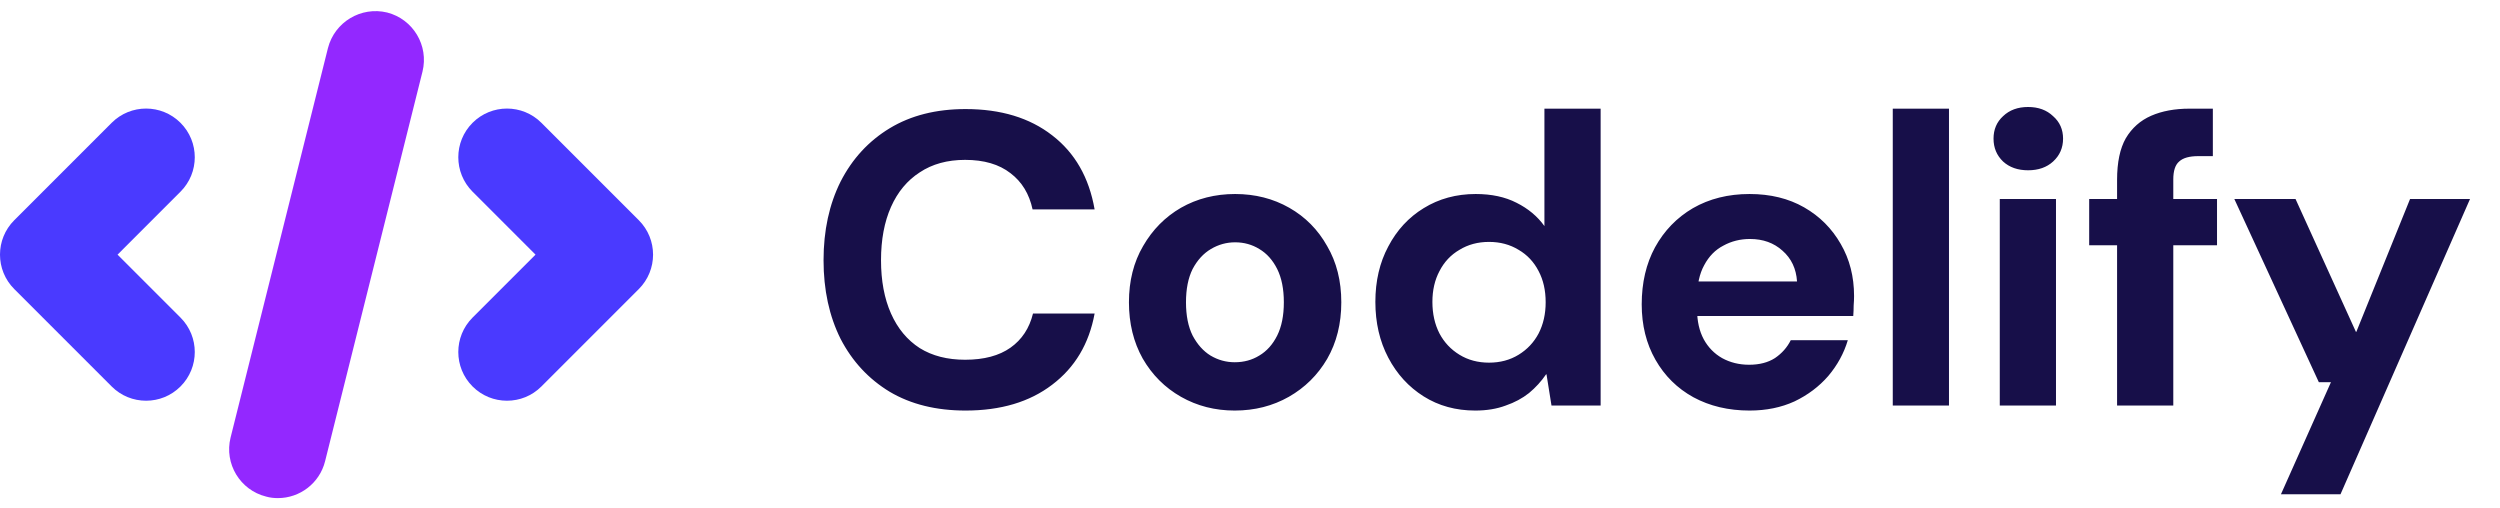 <svg width="177" height="36" viewBox="0 0 177 36" fill="none" xmlns="http://www.w3.org/2000/svg">
<path d="M68.36 29.067C66.277 29.067 64.489 28.624 62.995 27.74C61.501 26.836 60.342 25.588 59.516 23.996C58.71 22.384 58.307 20.527 58.307 18.424C58.307 16.321 58.71 14.464 59.516 12.852C60.342 11.24 61.501 9.983 62.995 9.078C64.489 8.174 66.277 7.722 68.36 7.722C70.856 7.722 72.9 8.341 74.492 9.58C76.104 10.818 77.106 12.567 77.499 14.827H73.107C72.871 13.727 72.35 12.872 71.544 12.262C70.739 11.633 69.667 11.319 68.331 11.319C67.073 11.319 66.002 11.614 65.117 12.204C64.233 12.773 63.555 13.589 63.083 14.65C62.611 15.712 62.376 16.97 62.376 18.424C62.376 19.878 62.611 21.136 63.083 22.198C63.555 23.259 64.233 24.075 65.117 24.645C66.002 25.195 67.073 25.47 68.331 25.47C69.667 25.47 70.739 25.185 71.544 24.615C72.35 24.045 72.881 23.239 73.136 22.198H77.499C77.106 24.34 76.104 26.02 74.492 27.239C72.9 28.457 70.856 29.067 68.36 29.067ZM87.417 29.067C86.022 29.067 84.754 28.742 83.614 28.094C82.474 27.445 81.57 26.541 80.902 25.381C80.253 24.222 79.929 22.895 79.929 21.402C79.929 19.888 80.263 18.562 80.931 17.422C81.599 16.262 82.493 15.358 83.614 14.709C84.754 14.061 86.031 13.736 87.446 13.736C88.862 13.736 90.139 14.061 91.279 14.709C92.419 15.358 93.313 16.262 93.962 17.422C94.63 18.562 94.964 19.888 94.964 21.402C94.964 22.915 94.63 24.251 93.962 25.411C93.293 26.551 92.389 27.445 91.249 28.094C90.109 28.742 88.832 29.067 87.417 29.067ZM87.417 25.647C88.066 25.647 88.645 25.49 89.156 25.175C89.687 24.861 90.109 24.389 90.424 23.76C90.738 23.131 90.896 22.345 90.896 21.402C90.896 20.458 90.738 19.672 90.424 19.043C90.109 18.414 89.687 17.942 89.156 17.628C88.645 17.314 88.075 17.156 87.446 17.156C86.837 17.156 86.267 17.314 85.737 17.628C85.206 17.942 84.773 18.414 84.439 19.043C84.125 19.672 83.968 20.458 83.968 21.402C83.968 22.345 84.125 23.131 84.439 23.76C84.773 24.389 85.196 24.861 85.707 25.175C86.238 25.49 86.808 25.647 87.417 25.647ZM104.451 29.067C103.075 29.067 101.857 28.733 100.795 28.064C99.734 27.396 98.899 26.482 98.29 25.323C97.68 24.163 97.376 22.846 97.376 21.372C97.376 19.898 97.68 18.591 98.29 17.451C98.899 16.291 99.734 15.387 100.795 14.739C101.876 14.071 103.105 13.736 104.48 13.736C105.601 13.736 106.564 13.943 107.37 14.356C108.195 14.768 108.854 15.319 109.345 16.006V7.693H113.325V28.713H109.846L109.492 26.502H109.463C109.129 26.993 108.726 27.435 108.254 27.828C107.782 28.202 107.232 28.497 106.603 28.713C105.974 28.949 105.257 29.067 104.451 29.067ZM105.424 25.676C106.21 25.676 106.908 25.49 107.517 25.116C108.126 24.743 108.598 24.242 108.932 23.613C109.266 22.964 109.433 22.227 109.433 21.402C109.433 20.556 109.266 19.819 108.932 19.191C108.598 18.542 108.126 18.041 107.517 17.687C106.908 17.314 106.21 17.127 105.424 17.127C104.638 17.127 103.94 17.314 103.331 17.687C102.721 18.041 102.25 18.542 101.916 19.191C101.582 19.819 101.414 20.547 101.414 21.372C101.414 22.217 101.582 22.964 101.916 23.613C102.25 24.242 102.721 24.743 103.331 25.116C103.94 25.49 104.638 25.676 105.424 25.676ZM123.869 29.067C122.375 29.067 121.048 28.752 119.889 28.123C118.749 27.494 117.855 26.61 117.206 25.47C116.557 24.33 116.233 23.023 116.233 21.549C116.233 20.016 116.548 18.67 117.176 17.51C117.825 16.331 118.719 15.407 119.859 14.739C121.019 14.071 122.355 13.736 123.869 13.736C125.343 13.736 126.63 14.051 127.731 14.68C128.831 15.309 129.696 16.174 130.325 17.274C130.954 18.355 131.268 19.584 131.268 20.959C131.268 21.156 131.259 21.382 131.239 21.637C131.239 21.873 131.229 22.119 131.21 22.374H119.063V19.927H127.23C127.171 19.023 126.827 18.296 126.198 17.746C125.588 17.196 124.822 16.92 123.898 16.92C123.21 16.92 122.581 17.078 122.011 17.392C121.441 17.687 120.989 18.149 120.655 18.778C120.321 19.387 120.154 20.154 120.154 21.077V21.932C120.154 22.738 120.311 23.436 120.626 24.025C120.94 24.595 121.373 25.038 121.923 25.352C122.493 25.666 123.132 25.824 123.839 25.824C124.566 25.824 125.176 25.666 125.667 25.352C126.158 25.018 126.532 24.595 126.787 24.084H130.826C130.551 25.008 130.089 25.853 129.441 26.62C128.792 27.367 127.996 27.966 127.053 28.418C126.109 28.851 125.048 29.067 123.869 29.067ZM134.008 28.713V7.693H137.988V28.713H134.008ZM141.584 28.713V14.09H145.564V28.713H141.584ZM143.589 12.056C142.862 12.056 142.272 11.85 141.82 11.437C141.368 11.005 141.142 10.464 141.142 9.815C141.142 9.167 141.368 8.636 141.82 8.223C142.272 7.791 142.862 7.575 143.589 7.575C144.316 7.575 144.906 7.791 145.358 8.223C145.83 8.636 146.065 9.167 146.065 9.815C146.065 10.464 145.83 11.005 145.358 11.437C144.906 11.85 144.316 12.056 143.589 12.056ZM149.889 28.713V12.734C149.889 11.496 150.095 10.513 150.508 9.786C150.941 9.059 151.54 8.528 152.306 8.194C153.073 7.86 153.977 7.693 155.019 7.693H156.67V11.054H155.638C155.009 11.054 154.557 11.181 154.282 11.437C154.007 11.673 153.869 12.095 153.869 12.705V28.713H149.889ZM147.914 17.363V14.09H156.965V17.363H147.914ZM161.492 34.992L165.03 27.062H164.175L158.191 14.09H162.524L166.799 23.495H166.828L170.632 14.09H174.877L165.708 34.992H161.492Z" fill="#170F49"/>
<path d="M19.677 35.266C19.408 35.266 19.125 35.239 18.843 35.158C16.998 34.7 15.866 32.828 16.324 30.983L23.219 3.403C23.691 1.558 25.562 0.441 27.407 0.885C29.252 1.356 30.37 3.228 29.912 5.073L23.017 32.653C22.627 34.215 21.226 35.266 19.677 35.266Z" fill="#9328FF"/>
<path d="M35.895 28.371C35.006 28.371 34.131 28.034 33.457 27.361C32.111 26.014 32.111 23.833 33.457 22.486L37.915 18.029L33.457 13.571C32.111 12.224 32.111 10.043 33.457 8.696C34.804 7.349 36.986 7.349 38.332 8.696L45.227 15.591C46.574 16.938 46.574 19.119 45.227 20.466L38.332 27.361C37.659 28.034 36.784 28.371 35.895 28.371Z" fill="#4A3AFF"/>
<path d="M10.343 28.371C9.454 28.371 8.578 28.034 7.905 27.361L1.01 20.466C-0.337 19.119 -0.337 16.938 1.01 15.591L7.905 8.696C9.252 7.349 11.433 7.349 12.78 8.696C14.127 10.043 14.127 12.224 12.78 13.571L8.323 18.029L12.78 22.486C14.127 23.833 14.127 26.014 12.78 27.361C12.107 28.034 11.231 28.371 10.343 28.371Z" fill="#4A3AFF"/>
</svg>
